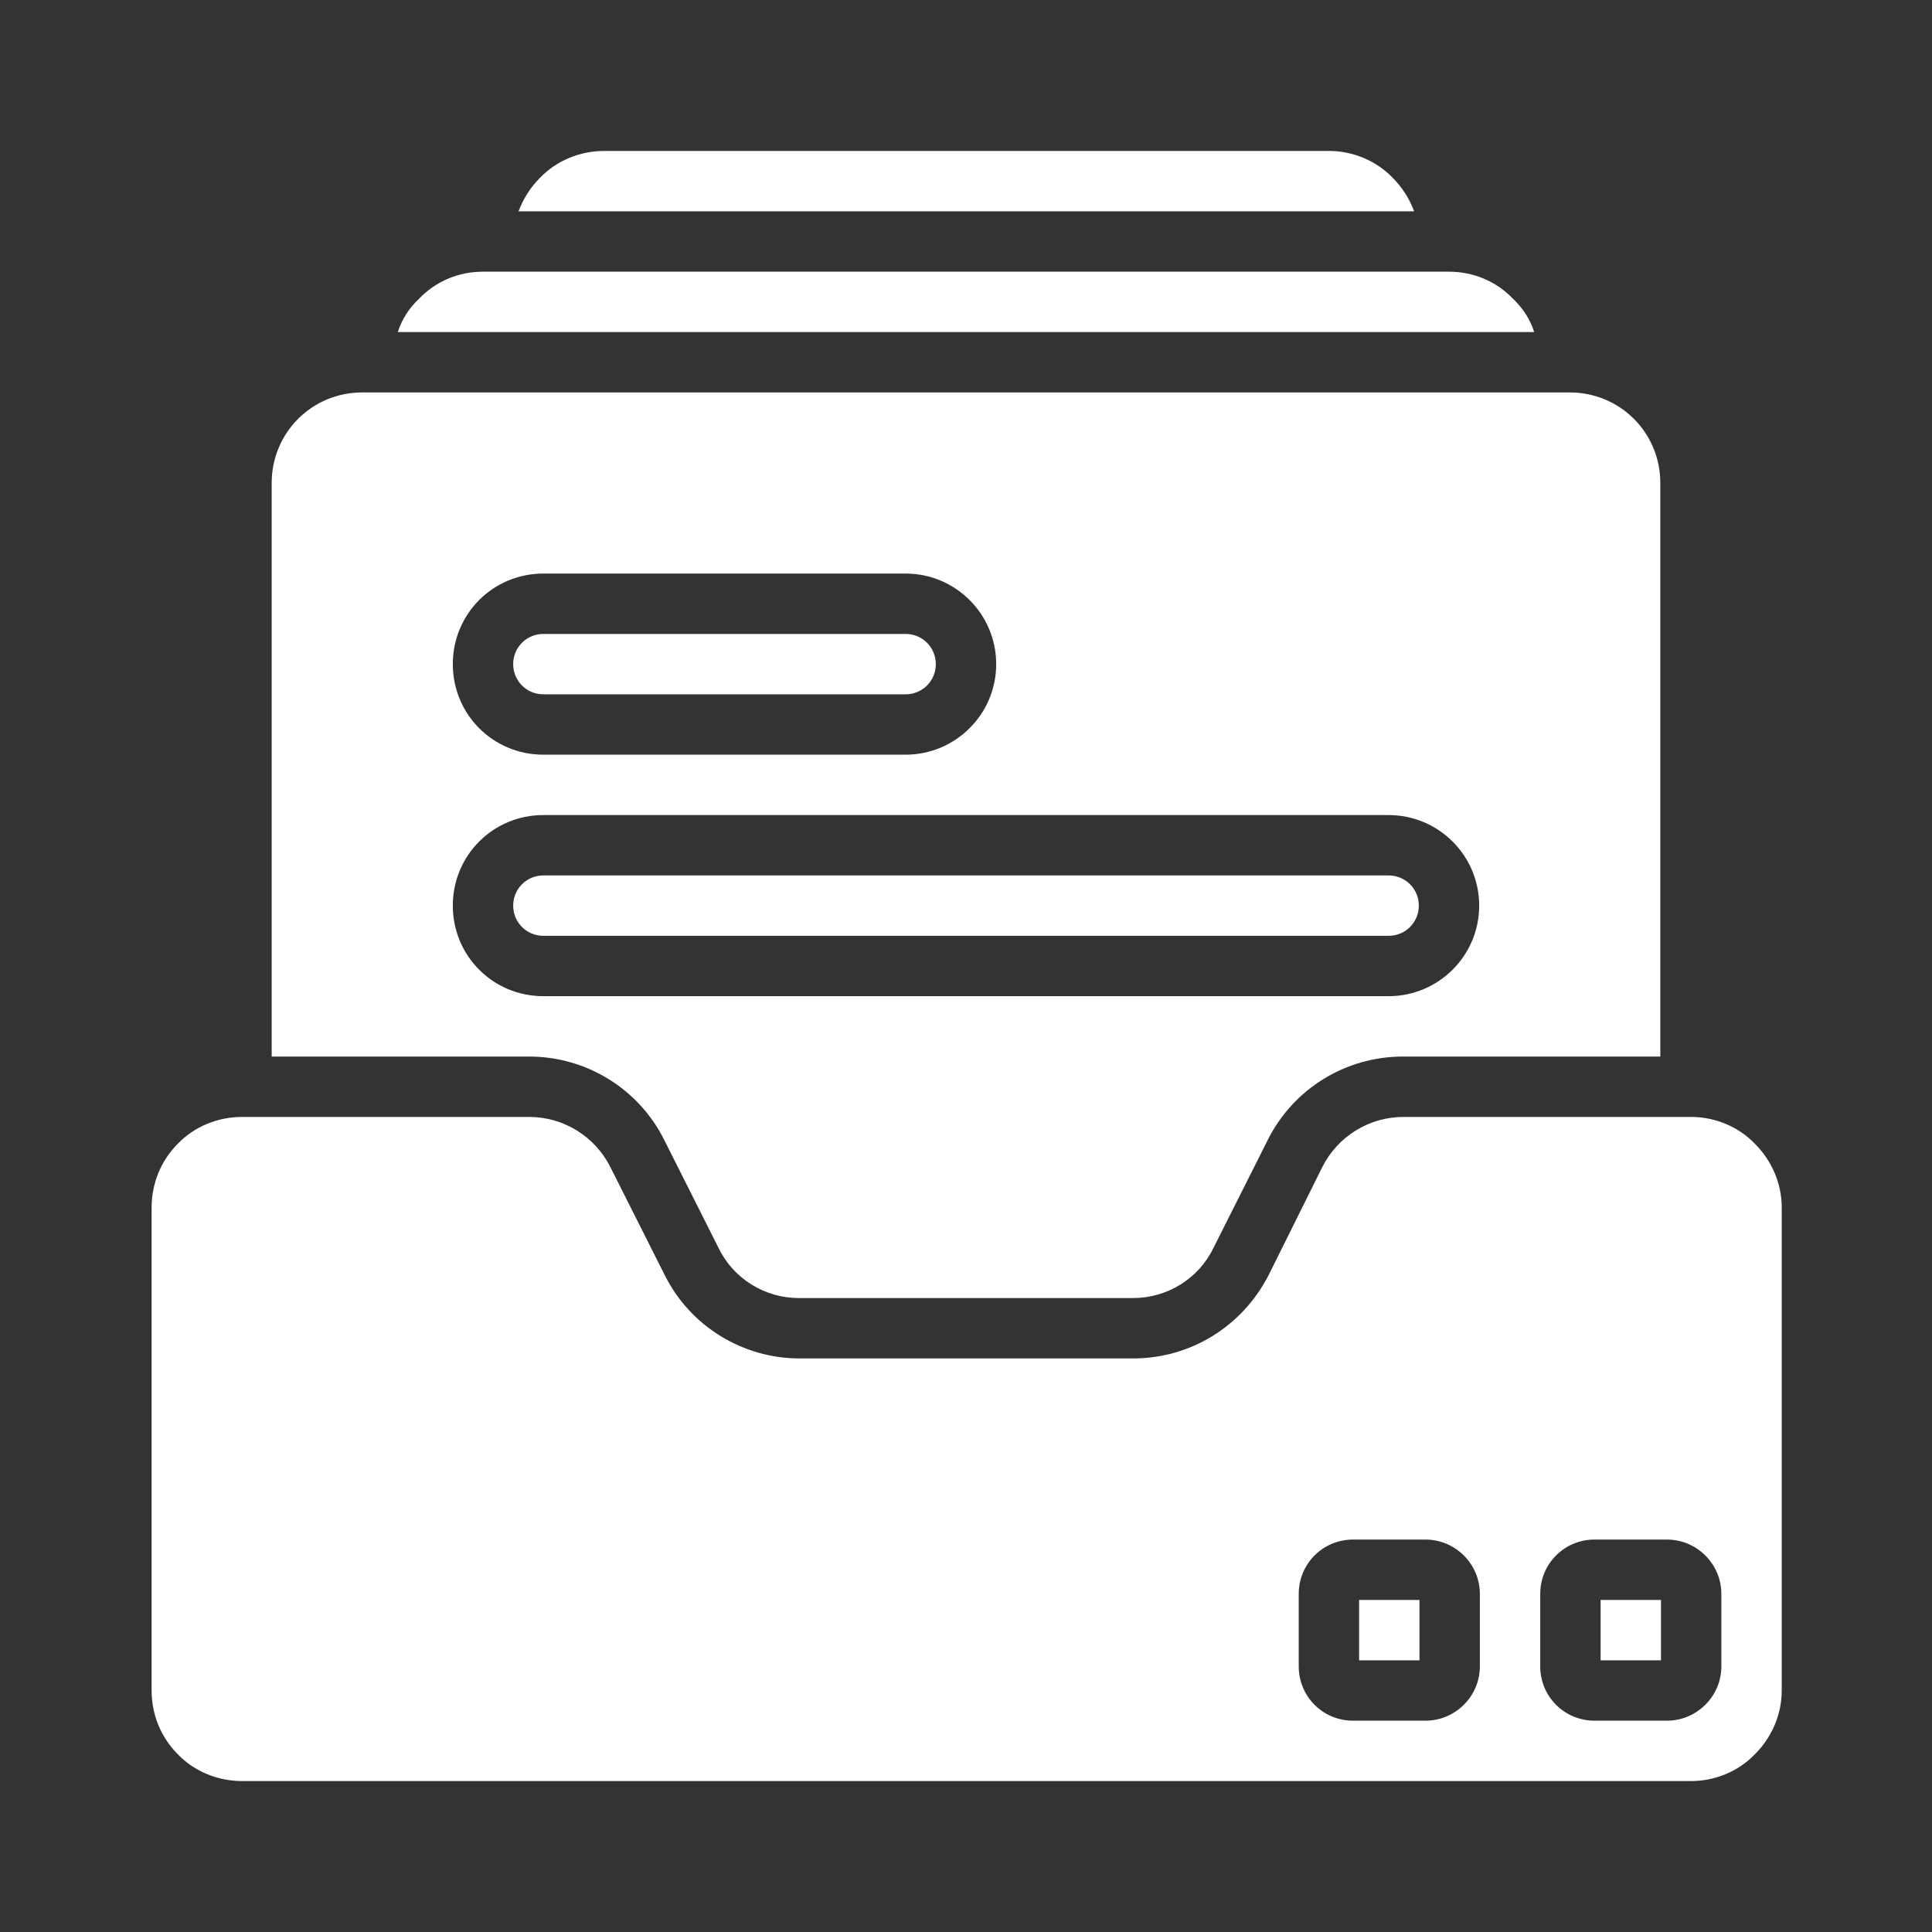 <svg xmlns="http://www.w3.org/2000/svg" viewBox="0 0 288 288" width="800" height="800"><rect x="0" y="0" width="288" height="288" fill="#333333" stroke="none"/><title>archive-svg</title><style>		.s0 { fill: #ffffff } 	</style><g id="SvgjsG1122"><g id="Layer"><g id="Layer"><path id="Layer" fill-rule="evenodd" class="s0" d="m59.3 49.5c0.6-1.9 1.7-3.6 3.2-5 2.5-2.6 5.9-4 9.5-4h144c3.6 0 7 1.4 9.5 4 1.5 1.4 2.6 3.1 3.2 5zm151.5-18h-133.5c0.7-1.9 1.8-3.6 3.2-5 2.5-2.6 6-4 9.6-4h108c3.5 0 7 1.4 9.5 4 1.4 1.4 2.5 3.1 3.2 5zm-184.3 230c-2.5-2.5-3.9-5.9-3.9-9.5v-72c0-3.6 1.4-7 3.9-9.5 2.5-2.6 6-4 9.6-4h42.8c5.1 0 9.8 2.9 12.1 7.5l8.1 16.1c3.8 7.6 11.6 12.4 20.1 12.4 13.5 0 36.2 0 49.7 0 8.6 0 16.3-4.8 20.2-12.4l8-16.1c2.3-4.6 7-7.5 12.1-7.5h42.9c3.5 0 7 1.4 9.5 4 2.5 2.5 4 5.9 4 9.5v72c0 3.6-1.5 7-4 9.5-2.5 2.6-6 4-9.5 4h-216c-3.6 0-7.1-1.4-9.6-4zm230.1-13.1v-10.8c0-4.5-3.7-8.1-8.1-8.1h-10.8c-4.5 0-8.1 3.6-8.1 8.1v10.8c0 4.5 3.6 8.1 8.1 8.1h10.8c4.4 0 8.1-3.6 8.1-8.1zm-36 0v-10.8c0-4.5-3.7-8.1-8.1-8.1h-10.8c-4.5 0-8.1 3.6-8.1 8.1v10.8c0 4.5 3.6 8.1 8.1 8.1h10.8c4.4 0 8.1-3.6 8.1-8.1zm18-9.9h9v9h-9zm-36 0h9v9h-9z"></path><path id="Layer" fill-rule="evenodd" class="s0" d="m209.1 157.5c-8.5 0-16.3 4.8-20.1 12.4l-8.1 16.1c-2.2 4.6-6.9 7.5-12 7.5-13.6 0-36.2 0-49.8 0-5.1 0-9.8-2.9-12-7.5l-8.1-16.1c-3.8-7.6-11.6-12.4-20.1-12.4h-38.4v-85.5c0-7.5 6-13.5 13.5-13.5h180c7.5 0 13.5 6 13.5 13.5v85.5zm-141.6-22.5c0 7.5 6 13.5 13.5 13.5h126c7.4 0 13.5-6 13.5-13.5 0-7.5-6.1-13.5-13.5-13.5h-126c-7.5 0-13.5 6-13.5 13.5zm139.5 4.5h-126c-2.5 0-4.5-2-4.5-4.5 0-2.5 2-4.5 4.5-4.5h126c2.5 0 4.5 2 4.5 4.5 0 2.5-2 4.5-4.5 4.5zm-139.5-40.5c0 7.5 6 13.5 13.5 13.5h54c7.4 0 13.5-6 13.5-13.5 0-7.5-6.1-13.5-13.5-13.5h-54c-7.5 0-13.5 6-13.5 13.5zm67.5 4.5h-54c-2.5 0-4.5-2-4.5-4.5 0-2.5 2-4.5 4.5-4.5h54c2.5 0 4.5 2 4.5 4.5 0 2.5-2 4.5-4.5 4.5z"></path></g></g></g></svg>